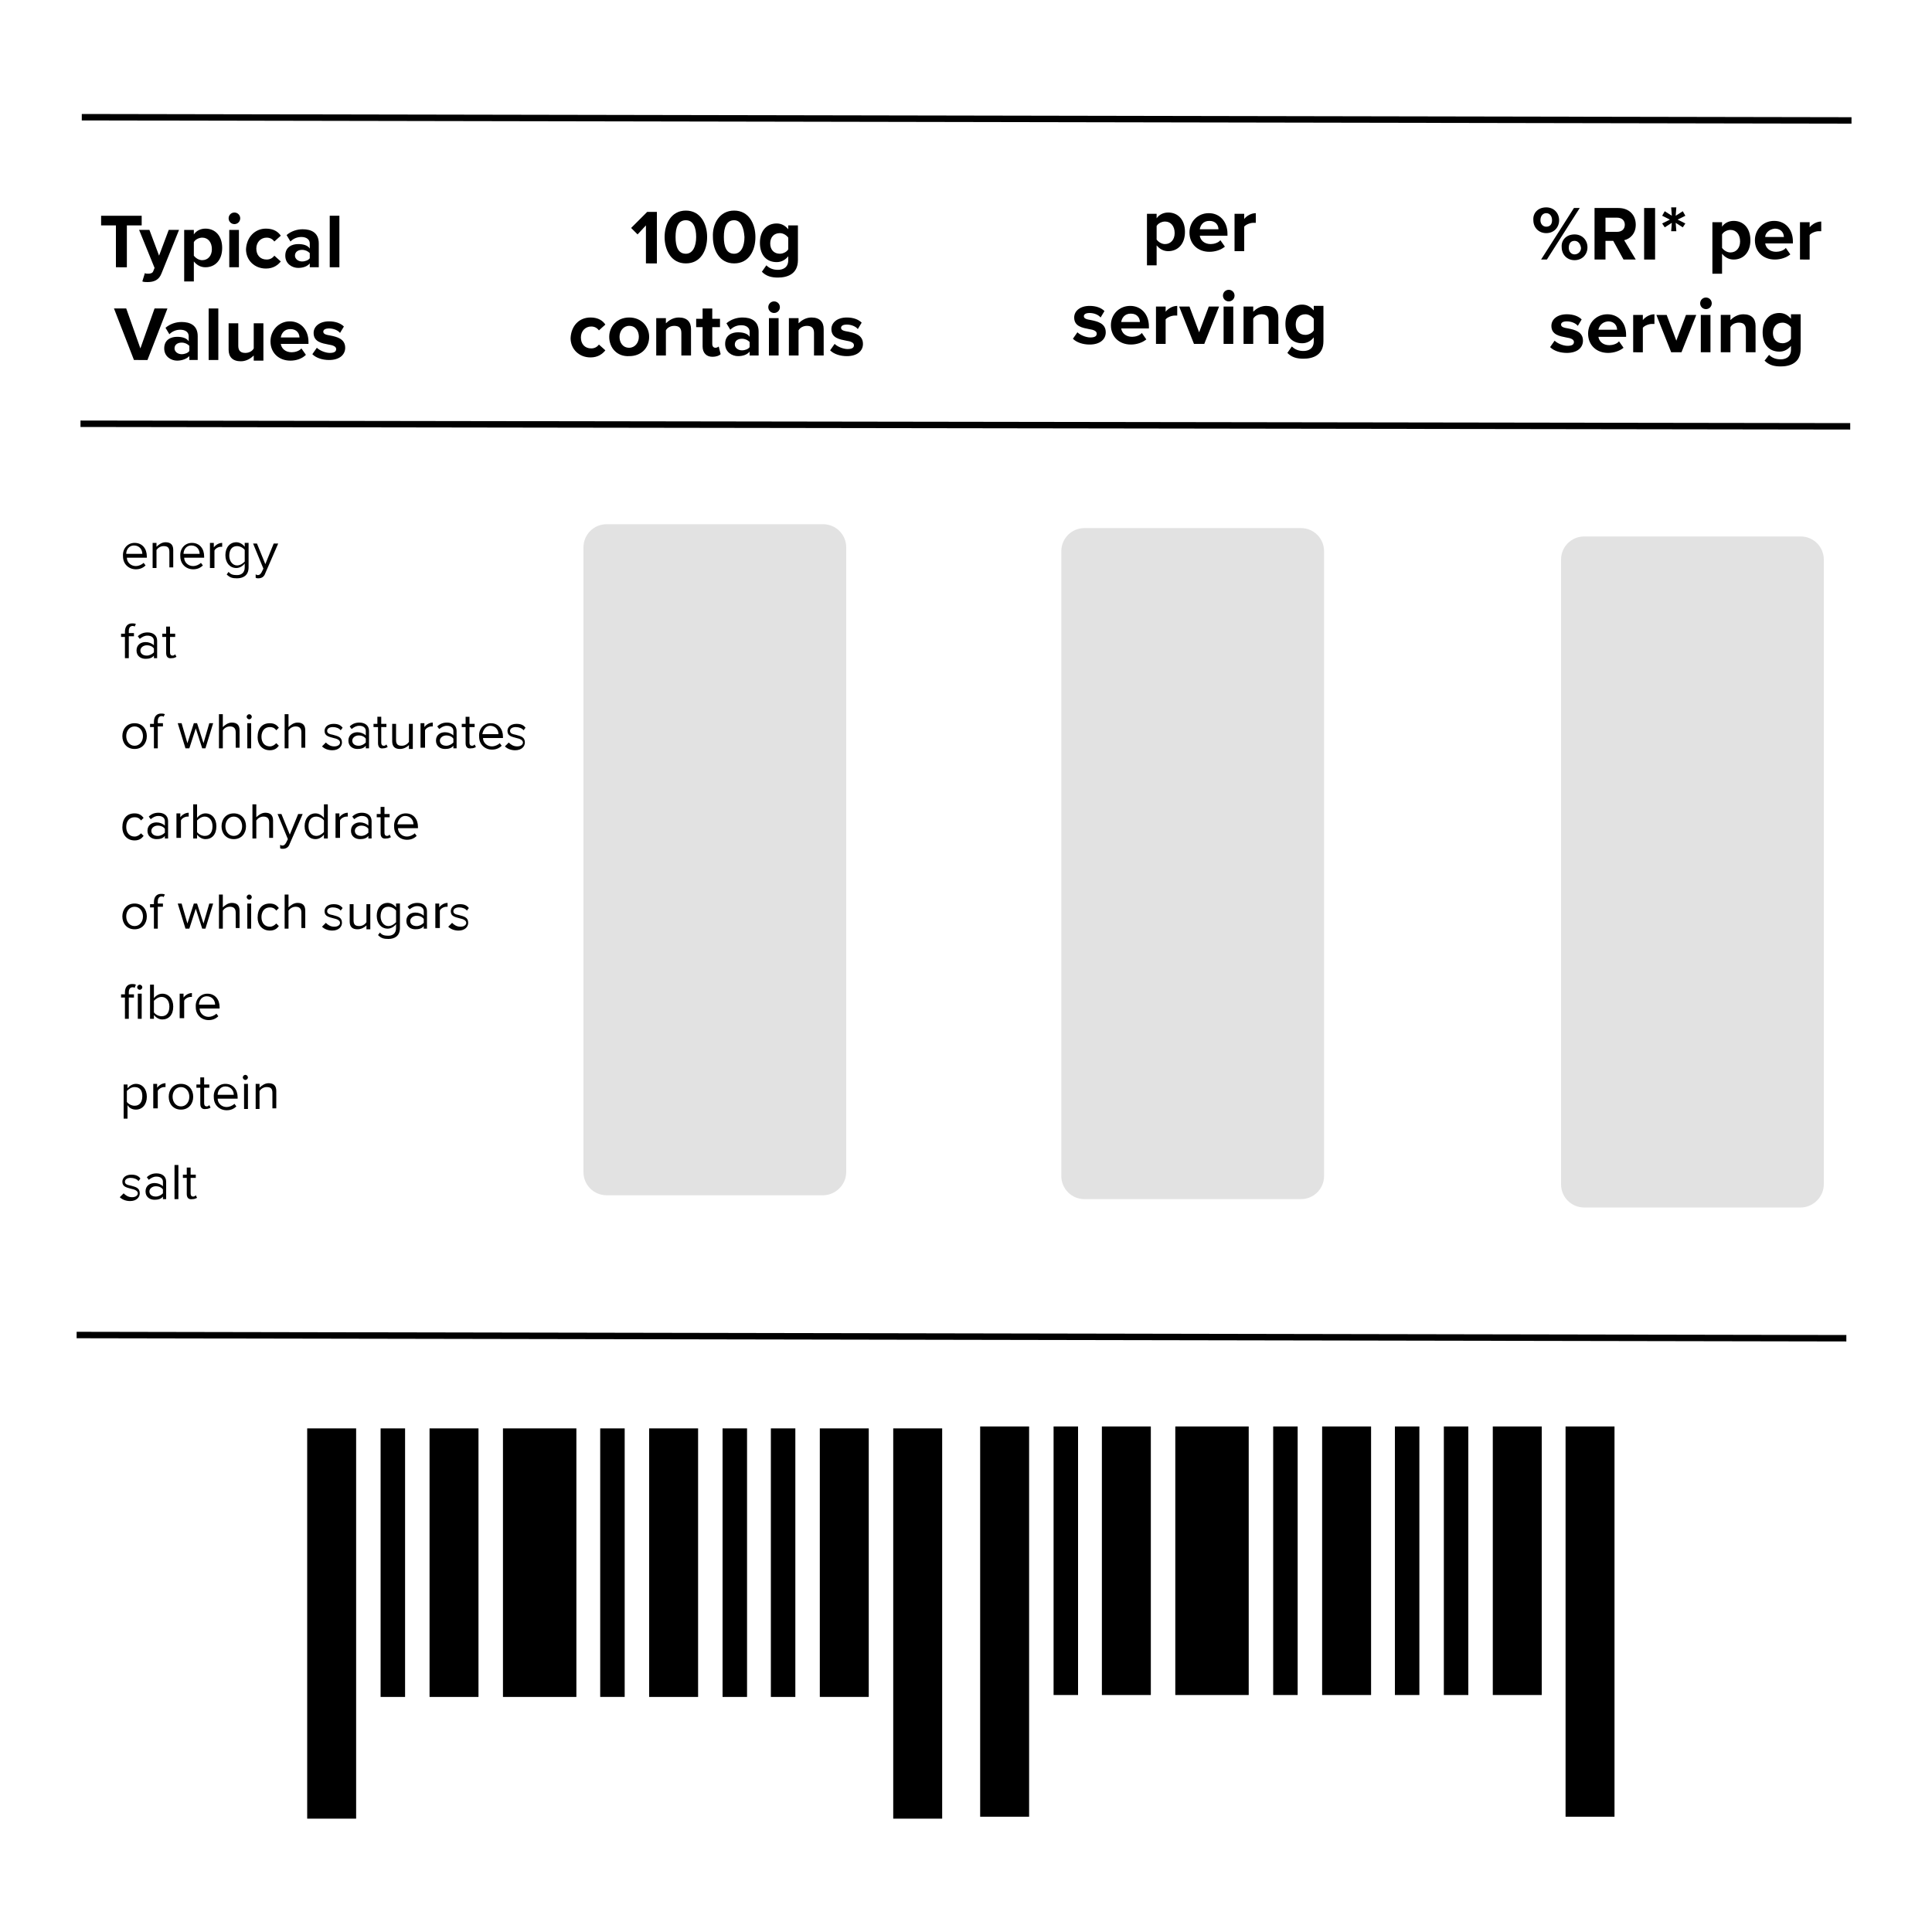 <?xml version="1.0" encoding="utf-8"?>
<!-- Generator: Adobe Illustrator 27.8.1, SVG Export Plug-In . SVG Version: 6.00 Build 0)  -->
<svg version="1.1" id="Layer_1" xmlns="http://www.w3.org/2000/svg" xmlns:xlink="http://www.w3.org/1999/xlink" x="0px" y="0px"
	 viewBox="0 0 300 300" style="enable-background:new 0 0 300 300;" xml:space="preserve">
<style type="text/css">
	.st0{enable-background:new    ;}
	.st1{fill:none;stroke:#000000;stroke-miterlimit:10;}
	.st2{fill:#E2E2E2;}
</style>
<g id="Layer_2_00000097475007399285787980000012284983198466904505_">
</g>
<g id="Layer_1_00000055665518155148422460000007930985269329485735_">
	<g class="st0">
		<path d="M18,41.5V35h-2.3v-1.5H22V35h-2.3v6.5H18z"/>
		<path d="M22.5,42.4c0.1,0.1,0.3,0.1,0.5,0.1c0.4,0,0.7-0.1,0.8-0.4l0.2-0.5l-2.4-5.9h1.6l1.5,4l1.5-4h1.6l-2.7,6.7
			c-0.4,1.1-1.2,1.4-2.2,1.4c-0.2,0-0.6,0-0.8-0.1L22.5,42.4z"/>
		<path d="M30.1,43.7h-1.5v-8h1.5v0.7c0.4-0.6,1.1-0.9,1.8-0.9c1.5,0,2.6,1.1,2.6,3s-1.1,3-2.6,3c-0.7,0-1.3-0.3-1.8-0.9V43.7z
			 M31.4,36.9c-0.5,0-1.1,0.3-1.3,0.7v2.1c0.3,0.4,0.8,0.7,1.3,0.7c0.9,0,1.5-0.7,1.5-1.7C32.9,37.6,32.3,36.9,31.4,36.9z"/>
		<path d="M35.5,33.9c0-0.5,0.4-0.9,0.9-0.9c0.5,0,0.9,0.4,0.9,0.9s-0.4,0.9-0.9,0.9C35.9,34.8,35.5,34.4,35.5,33.9z M35.6,41.5
			v-5.8h1.5v5.8H35.6z"/>
		<path d="M41.3,35.5c1.2,0,1.9,0.5,2.3,1.1l-1,0.9c-0.3-0.4-0.7-0.6-1.2-0.6c-0.9,0-1.6,0.7-1.6,1.7s0.6,1.7,1.6,1.7
			c0.5,0,0.9-0.2,1.2-0.6l1,0.9c-0.4,0.5-1.1,1.1-2.3,1.1c-1.8,0-3.1-1.3-3.1-3C38.3,36.8,39.6,35.5,41.3,35.5z"/>
		<path d="M48.1,41.5v-0.6c-0.4,0.5-1.1,0.7-1.8,0.7c-0.9,0-2-0.6-2-1.9c0-1.4,1.1-1.8,2-1.8c0.8,0,1.5,0.2,1.8,0.7v-0.8
			c0-0.6-0.5-1-1.3-1c-0.6,0-1.2,0.2-1.7,0.7l-0.6-1c0.7-0.6,1.6-0.9,2.5-0.9c1.3,0,2.5,0.5,2.5,2.2v3.7H48.1z M48.1,39.3
			c-0.3-0.3-0.7-0.5-1.2-0.5c-0.6,0-1.1,0.3-1.1,0.9c0,0.5,0.5,0.9,1.1,0.9c0.5,0,1-0.2,1.2-0.5V39.3z"/>
		<path d="M51.2,41.5v-8h1.5v8H51.2z"/>
	</g>
	<g class="st0">
		<path d="M20.8,55.9l-3.1-8h1.9l2.2,6.2l2.2-6.2H26l-3.1,8H20.8z"/>
		<path d="M29.4,55.9v-0.6C29,55.7,28.3,56,27.5,56c-0.9,0-2-0.6-2-1.9c0-1.4,1.1-1.8,2-1.8c0.8,0,1.5,0.2,1.8,0.7v-0.8
			c0-0.6-0.5-1-1.3-1c-0.6,0-1.2,0.2-1.7,0.7l-0.6-1c0.7-0.6,1.6-0.9,2.5-0.9c1.3,0,2.5,0.5,2.5,2.2v3.7H29.4z M29.4,53.7
			c-0.3-0.3-0.7-0.5-1.2-0.5c-0.6,0-1.1,0.3-1.1,0.9c0,0.5,0.5,0.9,1.1,0.9c0.5,0,1-0.2,1.2-0.5V53.7z"/>
		<path d="M32.4,55.9v-8h1.5v8H32.4z"/>
		<path d="M39.4,55.9v-0.7c-0.4,0.4-1.1,0.9-2,0.9c-1.3,0-1.9-0.7-1.9-1.8v-4.1H37v3.5c0,0.8,0.4,1.1,1.1,1.1c0.6,0,1.1-0.3,1.3-0.7
			v-3.9h1.5v5.8H39.4z"/>
		<path d="M45,49.9c1.7,0,2.9,1.3,2.9,3.2v0.3h-4.3c0.1,0.7,0.7,1.3,1.7,1.3c0.5,0,1.2-0.2,1.5-0.6l0.7,1C46.9,55.7,46,56,45.1,56
			c-1.8,0-3.1-1.2-3.1-3C42,51.3,43.3,49.9,45,49.9z M43.6,52.4h2.9c0-0.6-0.4-1.3-1.4-1.3C44.1,51.1,43.7,51.8,43.6,52.4z"/>
		<path d="M49.2,54c0.4,0.4,1.3,0.8,2,0.8c0.7,0,1-0.2,1-0.6c0-0.4-0.5-0.6-1.2-0.7c-1-0.2-2.3-0.4-2.3-1.8c0-1,0.9-1.8,2.4-1.8
			c1,0,1.8,0.3,2.3,0.8l-0.6,1c-0.3-0.4-1-0.7-1.7-0.7c-0.6,0-0.9,0.2-0.9,0.5c0,0.4,0.5,0.5,1.1,0.6c1,0.2,2.3,0.5,2.3,1.9
			c0,1.1-0.9,1.9-2.5,1.9c-1,0-2-0.3-2.6-0.9L49.2,54z"/>
	</g>
	<path d="M47.7,221.8h7.6v60.6h-7.6V221.8z"/>
	<path d="M59.1,221.8h3.8v41.7h-3.8V221.8z"/>
	<path d="M66.7,221.8h7.6v41.7h-7.6V221.8z"/>
	<path d="M127.3,221.8h7.6v41.7h-7.6C127.3,263.5,127.3,221.8,127.3,221.8z"/>
	<path d="M78.1,221.8h11.4v41.7H78.1V221.8z"/>
	<path d="M138.7,221.8h7.6v60.6h-7.6V221.8z"/>
	<path d="M93.2,221.8H97v41.7h-3.8V221.8z"/>
	<path d="M100.8,221.8h7.6v41.7h-7.6V221.8z"/>
	<path d="M112.2,221.8h3.8v41.7h-3.8V221.8z"/>
	<path d="M119.7,221.8h3.8v41.7h-3.8V221.8z"/>
	<g class="st0">
		<path d="M100.3,40.8V35L99,36.4l-1-1l2.5-2.5h1.5v8H100.3z"/>
		<path d="M106.5,32.7c2.3,0,3.3,2.1,3.3,4.1c0,2.1-1,4.1-3.3,4.1c-2.3,0-3.3-2.1-3.3-4.1C103.2,34.8,104.2,32.7,106.5,32.7z
			 M106.5,34.2c-1.2,0-1.6,1.1-1.6,2.6c0,1.5,0.4,2.6,1.6,2.6c1.1,0,1.6-1.2,1.6-2.6C108.1,35.4,107.7,34.2,106.5,34.2z"/>
		<path d="M114,32.7c2.3,0,3.3,2.1,3.3,4.1c0,2.1-1,4.1-3.3,4.1c-2.3,0-3.3-2.1-3.3-4.1C110.6,34.8,111.7,32.7,114,32.7z M114,34.2
			c-1.2,0-1.6,1.1-1.6,2.6c0,1.5,0.4,2.6,1.6,2.6c1.1,0,1.6-1.2,1.6-2.6C115.5,35.4,115.1,34.2,114,34.2z"/>
		<path d="M119,41.2c0.5,0.5,1.1,0.7,1.8,0.7s1.6-0.3,1.6-1.5v-0.6c-0.5,0.6-1.1,0.9-1.8,0.9c-1.5,0-2.6-1-2.6-3c0-1.9,1.1-3,2.6-3
			c0.7,0,1.3,0.3,1.8,0.9V35h1.5v5.4c0,2.2-1.7,2.7-3.1,2.7c-1,0-1.8-0.2-2.5-0.9L119,41.2z M122.4,36.9c-0.3-0.4-0.8-0.7-1.3-0.7
			c-0.9,0-1.5,0.6-1.5,1.6s0.6,1.6,1.5,1.6c0.5,0,1.1-0.3,1.3-0.7V36.9z"/>
	</g>
	<g class="st0">
		<path d="M91.7,49.3c1.2,0,1.9,0.5,2.3,1.1l-1,0.9c-0.3-0.4-0.7-0.6-1.2-0.6c-0.9,0-1.6,0.7-1.6,1.7s0.6,1.7,1.6,1.7
			c0.5,0,0.9-0.2,1.2-0.6l1,0.9c-0.4,0.5-1.1,1.1-2.3,1.1c-1.8,0-3.1-1.3-3.1-3C88.7,50.6,89.9,49.3,91.7,49.3z"/>
		<path d="M94.6,52.3c0-1.6,1.2-3,3.1-3c1.9,0,3.1,1.4,3.1,3c0,1.7-1.2,3-3.1,3C95.8,55.4,94.6,54,94.6,52.3z M99.2,52.3
			c0-0.9-0.5-1.7-1.5-1.7c-0.9,0-1.5,0.8-1.5,1.7c0,0.9,0.5,1.7,1.5,1.7C98.6,54,99.2,53.2,99.2,52.3z"/>
		<path d="M105.8,55.2v-3.5c0-0.8-0.4-1.1-1.1-1.1c-0.6,0-1.1,0.3-1.3,0.7v3.9h-1.5v-5.8h1.5v0.8c0.4-0.4,1.1-0.9,2-0.9
			c1.3,0,1.9,0.7,1.9,1.8v4.1H105.8z"/>
		<path d="M109.1,53.8v-3h-1v-1.3h1v-1.6h1.5v1.6h1.2v1.3h-1.2v2.6c0,0.4,0.2,0.6,0.5,0.6c0.2,0,0.4-0.1,0.5-0.2l0.3,1.2
			c-0.2,0.2-0.6,0.4-1.3,0.4C109.7,55.4,109.1,54.8,109.1,53.8z"/>
		<path d="M116.4,55.2v-0.6c-0.4,0.5-1.1,0.7-1.8,0.7c-0.9,0-2-0.6-2-1.9c0-1.4,1.1-1.8,2-1.8c0.8,0,1.5,0.2,1.8,0.7v-0.8
			c0-0.6-0.5-1-1.3-1c-0.6,0-1.2,0.2-1.7,0.7l-0.6-1c0.7-0.6,1.6-0.9,2.5-0.9c1.3,0,2.5,0.5,2.5,2.2v3.7H116.4z M116.4,53.1
			c-0.3-0.3-0.7-0.5-1.2-0.5c-0.6,0-1.1,0.3-1.1,0.9c0,0.5,0.5,0.9,1.1,0.9c0.5,0,1-0.2,1.2-0.5V53.1z"/>
		<path d="M119.3,47.7c0-0.5,0.4-0.9,0.9-0.9c0.5,0,0.9,0.4,0.9,0.9s-0.4,0.9-0.9,0.9C119.7,48.6,119.3,48.2,119.3,47.7z
			 M119.4,55.2v-5.8h1.5v5.8H119.4z"/>
		<path d="M126.4,55.2v-3.5c0-0.8-0.4-1.1-1.1-1.1c-0.6,0-1.1,0.3-1.3,0.7v3.9h-1.5v-5.8h1.5v0.8c0.4-0.4,1.1-0.9,2-0.9
			c1.3,0,1.9,0.7,1.9,1.8v4.1H126.4z"/>
		<path d="M129.6,53.4c0.4,0.4,1.3,0.8,2,0.8c0.7,0,1-0.2,1-0.6c0-0.4-0.5-0.6-1.2-0.7c-1-0.2-2.3-0.4-2.3-1.8c0-1,0.9-1.8,2.4-1.8
			c1,0,1.8,0.3,2.3,0.8l-0.6,1c-0.3-0.4-1-0.7-1.7-0.7c-0.6,0-0.9,0.2-0.9,0.5c0,0.4,0.5,0.5,1.1,0.6c1,0.2,2.3,0.5,2.3,1.9
			c0,1.1-0.9,1.9-2.5,1.9c-1,0-2-0.3-2.6-0.9L129.6,53.4z"/>
	</g>
	<g class="st0">
		<path d="M179.6,41.2h-1.5v-8h1.5v0.7c0.4-0.6,1.1-0.9,1.8-0.9c1.5,0,2.6,1.1,2.6,3s-1.1,3-2.6,3c-0.7,0-1.3-0.3-1.8-0.9V41.2z
			 M180.9,34.4c-0.5,0-1.1,0.3-1.3,0.7v2.1c0.3,0.4,0.8,0.7,1.3,0.7c0.9,0,1.5-0.7,1.5-1.7C182.4,35.1,181.8,34.4,180.9,34.4z"/>
		<path d="M187.7,33.1c1.7,0,2.9,1.3,2.9,3.2v0.3h-4.3c0.1,0.7,0.7,1.3,1.7,1.3c0.5,0,1.2-0.2,1.5-0.6l0.7,1
			c-0.6,0.5-1.5,0.8-2.4,0.8c-1.8,0-3.1-1.2-3.1-3C184.7,34.4,186,33.1,187.7,33.1z M186.3,35.6h2.9c0-0.6-0.4-1.3-1.4-1.3
			C186.8,34.3,186.4,35,186.3,35.6z"/>
		<path d="M191.7,39v-5.8h1.5V34c0.4-0.5,1.1-0.9,1.8-0.9v1.5c-0.1,0-0.3,0-0.4,0c-0.5,0-1.2,0.3-1.4,0.6V39H191.7z"/>
	</g>
	<g class="st0">
		<path d="M167.3,51.6c0.4,0.4,1.3,0.8,2,0.8c0.7,0,1-0.2,1-0.6c0-0.4-0.5-0.6-1.2-0.7c-1-0.2-2.3-0.4-2.3-1.8c0-1,0.9-1.8,2.4-1.8
			c1,0,1.8,0.3,2.3,0.8l-0.6,1c-0.3-0.4-1-0.7-1.7-0.7c-0.6,0-0.9,0.2-0.9,0.5c0,0.4,0.5,0.5,1.1,0.6c1,0.2,2.3,0.5,2.3,1.9
			c0,1.1-0.9,1.9-2.5,1.9c-1,0-2-0.3-2.6-0.9L167.3,51.6z"/>
		<path d="M175.5,47.5c1.7,0,2.9,1.3,2.9,3.2V51h-4.3c0.1,0.7,0.7,1.3,1.7,1.3c0.5,0,1.2-0.2,1.5-0.6l0.7,1
			c-0.6,0.5-1.5,0.8-2.4,0.8c-1.8,0-3.1-1.2-3.1-3C172.5,48.8,173.8,47.5,175.5,47.5z M174.1,50h2.9c0-0.6-0.4-1.3-1.4-1.3
			C174.6,48.7,174.2,49.4,174.1,50z"/>
		<path d="M179.5,53.4v-5.8h1.5v0.8c0.4-0.5,1.1-0.9,1.8-0.9V49c-0.1,0-0.3,0-0.4,0c-0.5,0-1.2,0.3-1.4,0.6v3.8H179.5z"/>
		<path d="M185.4,53.4l-2.3-5.8h1.6l1.5,4l1.5-4h1.6l-2.3,5.8H185.4z"/>
		<path d="M189.9,45.9c0-0.5,0.4-0.9,0.9-0.9c0.5,0,0.9,0.4,0.9,0.9s-0.4,0.9-0.9,0.9C190.3,46.8,189.9,46.4,189.9,45.9z M190,53.4
			v-5.8h1.5v5.8H190z"/>
		<path d="M197,53.4v-3.5c0-0.8-0.4-1.1-1.1-1.1c-0.6,0-1.1,0.3-1.3,0.7v3.9h-1.5v-5.8h1.5v0.8c0.4-0.4,1.1-0.9,2-0.9
			c1.3,0,1.9,0.7,1.9,1.8v4.1H197z"/>
		<path d="M200.6,53.8c0.5,0.5,1.1,0.7,1.8,0.7s1.6-0.3,1.6-1.5v-0.6c-0.5,0.6-1.1,0.9-1.8,0.9c-1.5,0-2.6-1-2.6-3
			c0-1.9,1.1-3,2.6-3c0.7,0,1.3,0.3,1.8,0.9v-0.7h1.5V53c0,2.2-1.7,2.7-3.1,2.7c-1,0-1.8-0.2-2.5-0.9L200.6,53.8z M204,49.5
			c-0.3-0.4-0.8-0.7-1.3-0.7c-0.9,0-1.5,0.6-1.5,1.6s0.6,1.6,1.5,1.6c0.5,0,1.1-0.3,1.3-0.7V49.5z"/>
	</g>
	<g class="st0">
		<path d="M240.1,32.2c1.2,0,2,0.9,2,2c0,1.1-0.8,2-2,2c-1.2,0-2-0.9-2-2C238,33.1,238.8,32.2,240.1,32.2z M240.1,33.1
			c-0.5,0-0.9,0.4-0.9,1.1c0,0.6,0.4,1,0.9,1c0.6,0,0.9-0.4,0.9-1C241,33.5,240.6,33.1,240.1,33.1z M239.3,40.3l5.1-8h0.9l-5.1,8
			H239.3z M244.5,36.4c1.2,0,2,0.9,2,2c0,1.1-0.8,2-2,2s-2-0.9-2-2C242.4,37.3,243.2,36.4,244.5,36.4z M244.5,37.4
			c-0.6,0-0.9,0.4-0.9,1.1c0,0.6,0.4,1,0.9,1s1-0.4,1-1C245.4,37.8,245,37.4,244.5,37.4z"/>
		<path d="M252.1,40.3l-1.6-2.9h-1.2v2.9h-1.7v-8h3.7c1.7,0,2.7,1.1,2.7,2.6c0,1.4-0.9,2.2-1.8,2.4l1.8,3H252.1z M251.1,33.8h-1.8
			V36h1.8c0.7,0,1.2-0.4,1.2-1.1C252.3,34.2,251.8,33.8,251.1,33.8z"/>
		<path d="M255.3,40.3v-8h1.7v8H255.3z"/>
		<path d="M259.5,35.9l0.1-1.3l-1.1,0.7l-0.4-0.6l1.2-0.6l-1.2-0.6l0.4-0.7l1.1,0.7l-0.1-1.3h0.8l-0.1,1.3l1.1-0.7l0.4,0.7l-1.2,0.6
			l1.2,0.6l-0.4,0.6l-1.1-0.7l0.1,1.3H259.5z"/>
		<path d="M267.4,42.5h-1.5v-8h1.5v0.7c0.4-0.6,1.1-0.9,1.8-0.9c1.5,0,2.6,1.1,2.6,3s-1.1,3-2.6,3c-0.7,0-1.3-0.3-1.8-0.9V42.5z
			 M268.7,35.7c-0.5,0-1.1,0.3-1.3,0.7v2.1c0.3,0.4,0.8,0.7,1.3,0.7c0.9,0,1.5-0.7,1.5-1.7C270.2,36.4,269.6,35.7,268.7,35.7z"/>
		<path d="M275.5,34.3c1.7,0,2.9,1.3,2.9,3.2v0.3h-4.3c0.1,0.7,0.7,1.3,1.7,1.3c0.5,0,1.2-0.2,1.5-0.6l0.7,1
			c-0.6,0.5-1.5,0.8-2.4,0.8c-1.8,0-3.1-1.2-3.1-3C272.5,35.7,273.7,34.3,275.5,34.3z M274.1,36.8h2.9c0-0.6-0.4-1.3-1.4-1.3
			C274.6,35.6,274.1,36.3,274.1,36.8z"/>
		<path d="M279.5,40.3v-5.8h1.5v0.8c0.4-0.5,1.1-0.9,1.8-0.9v1.5c-0.1,0-0.3,0-0.4,0c-0.5,0-1.2,0.3-1.4,0.6v3.8H279.5z"/>
	</g>
	<g class="st0">
		<path d="M241.4,52.9c0.4,0.4,1.3,0.8,2,0.8c0.7,0,1-0.2,1-0.6c0-0.4-0.5-0.6-1.2-0.7c-1-0.2-2.3-0.4-2.3-1.8c0-1,0.9-1.8,2.4-1.8
			c1,0,1.8,0.3,2.3,0.8l-0.6,1c-0.3-0.4-1-0.7-1.7-0.7c-0.6,0-0.9,0.2-0.9,0.5c0,0.4,0.5,0.5,1.1,0.6c1,0.2,2.3,0.5,2.3,1.9
			c0,1.1-0.9,1.9-2.5,1.9c-1,0-2-0.3-2.6-0.9L241.4,52.9z"/>
		<path d="M249.6,48.8c1.7,0,2.9,1.3,2.9,3.2v0.3h-4.3c0.1,0.7,0.7,1.3,1.7,1.3c0.5,0,1.2-0.2,1.5-0.6l0.7,1
			c-0.6,0.5-1.5,0.8-2.4,0.8c-1.8,0-3.1-1.2-3.1-3C246.6,50.1,247.9,48.8,249.6,48.8z M248.2,51.2h2.9c0-0.6-0.4-1.3-1.4-1.3
			C248.7,50,248.3,50.7,248.2,51.2z"/>
		<path d="M253.6,54.7v-5.8h1.5v0.8c0.4-0.5,1.1-0.9,1.8-0.9v1.5c-0.1,0-0.3,0-0.4,0c-0.5,0-1.2,0.3-1.4,0.6v3.8H253.6z"/>
		<path d="M259.5,54.7l-2.3-5.8h1.6l1.5,4l1.5-4h1.6l-2.3,5.8H259.5z"/>
		<path d="M264,47.1c0-0.5,0.4-0.9,0.9-0.9c0.5,0,0.9,0.4,0.9,0.9s-0.4,0.9-0.9,0.9C264.4,48,264,47.6,264,47.1z M264.1,54.7v-5.8
			h1.5v5.8H264.1z"/>
		<path d="M271.1,54.7v-3.5c0-0.8-0.4-1.1-1.1-1.1c-0.6,0-1.1,0.3-1.3,0.7v3.9h-1.5v-5.8h1.5v0.8c0.4-0.4,1.1-0.9,2-0.9
			c1.3,0,1.9,0.7,1.9,1.8v4.1H271.1z"/>
		<path d="M274.7,55.1c0.5,0.5,1.1,0.7,1.8,0.7c0.7,0,1.6-0.3,1.6-1.5v-0.6c-0.5,0.6-1.1,0.9-1.8,0.9c-1.5,0-2.6-1-2.6-3
			c0-1.9,1.1-3,2.6-3c0.7,0,1.3,0.3,1.8,0.9v-0.7h1.5v5.4c0,2.2-1.7,2.7-3.1,2.7c-1,0-1.8-0.2-2.5-0.9L274.7,55.1z M278.1,50.8
			c-0.3-0.4-0.8-0.7-1.3-0.7c-0.9,0-1.5,0.6-1.5,1.6s0.6,1.6,1.5,1.6c0.5,0,1.1-0.3,1.3-0.7V50.8z"/>
	</g>
	<line class="st1" x1="12.7" y1="18.2" x2="287.5" y2="18.7"/>
	<line class="st1" x1="12.5" y1="65.8" x2="287.3" y2="66.2"/>
	<g class="st0">
		<path d="M20.9,84.3c1.2,0,1.9,0.9,1.9,2.1v0.2h-3.1c0,0.7,0.6,1.3,1.4,1.3c0.4,0,0.9-0.2,1.2-0.5l0.3,0.4
			c-0.4,0.4-0.9,0.6-1.5,0.6c-1.1,0-2-0.8-2-2C19,85.2,19.8,84.3,20.9,84.3z M19.6,86h2.5c0-0.6-0.4-1.3-1.3-1.3
			C20,84.7,19.6,85.4,19.6,86z"/>
		<path d="M26.3,88.2v-2.5c0-0.7-0.3-0.9-0.9-0.9c-0.5,0-0.9,0.3-1.1,0.6v2.8h-0.6v-3.9h0.6v0.6c0.3-0.3,0.8-0.7,1.4-0.7
			c0.8,0,1.2,0.4,1.2,1.2v2.7H26.3z"/>
		<path d="M29.8,84.3c1.2,0,1.9,0.9,1.9,2.1v0.2h-3.1c0,0.7,0.6,1.3,1.4,1.3c0.4,0,0.9-0.2,1.2-0.5l0.3,0.4
			c-0.4,0.4-0.9,0.6-1.5,0.6c-1.1,0-2-0.8-2-2C27.9,85.2,28.7,84.3,29.8,84.3z M28.5,86H31c0-0.6-0.4-1.3-1.3-1.3
			C28.9,84.7,28.5,85.4,28.5,86z"/>
		<path d="M32.6,88.2v-3.9h0.6V85c0.3-0.4,0.8-0.7,1.3-0.7v0.6c-0.1,0-0.1,0-0.2,0c-0.4,0-0.9,0.3-1,0.6v2.7H32.6z"/>
		<path d="M35.5,88.8c0.3,0.4,0.7,0.5,1.3,0.5c0.6,0,1.2-0.3,1.2-1.2v-0.6c-0.3,0.4-0.8,0.7-1.3,0.7c-1,0-1.7-0.8-1.7-2
			c0-1.2,0.7-2,1.7-2c0.5,0,1,0.3,1.3,0.7v-0.6h0.6v3.8c0,1.3-0.9,1.7-1.8,1.7c-0.7,0-1.1-0.1-1.6-0.6L35.5,88.8z M38,85.4
			c-0.2-0.3-0.7-0.6-1.2-0.6c-0.8,0-1.2,0.6-1.2,1.5c0,0.8,0.5,1.5,1.2,1.5c0.5,0,0.9-0.3,1.2-0.6V85.4z"/>
		<path d="M39.7,89.2c0.1,0,0.2,0.1,0.3,0.1c0.3,0,0.4-0.1,0.6-0.4l0.3-0.6l-1.6-3.9h0.6l1.3,3.2l1.3-3.2h0.7L41.2,89
			c-0.2,0.6-0.6,0.8-1.1,0.8c-0.1,0-0.3,0-0.4-0.1L39.7,89.2z"/>
	</g>
	<g class="st0">
		<path d="M20,98.9v3.3h-0.6v-3.3h-0.6v-0.5h0.6v-0.3c0-0.8,0.4-1.3,1.1-1.3c0.2,0,0.4,0,0.6,0.1l-0.2,0.4c-0.1-0.1-0.2-0.1-0.3-0.1
			c-0.4,0-0.6,0.3-0.6,0.8v0.3h0.8v0.5H20z"/>
		<path d="M23.9,102.2v-0.4c-0.3,0.4-0.8,0.5-1.3,0.5c-0.7,0-1.4-0.4-1.4-1.3c0-0.9,0.7-1.3,1.4-1.3c0.5,0,1,0.2,1.3,0.5v-0.7
			c0-0.5-0.4-0.8-1-0.8c-0.5,0-0.8,0.2-1.2,0.5l-0.3-0.4c0.4-0.4,0.9-0.6,1.5-0.6c0.8,0,1.5,0.4,1.5,1.3v2.7H23.9z M23.9,100.7
			c-0.2-0.3-0.6-0.5-1.1-0.5c-0.6,0-1,0.4-1,0.8c0,0.5,0.4,0.8,1,0.8c0.4,0,0.8-0.2,1.1-0.5V100.7z"/>
		<path d="M25.8,101.4v-2.5h-0.6v-0.5h0.6v-1.1h0.6v1.1h0.8v0.5h-0.8v2.4c0,0.3,0.1,0.5,0.4,0.5c0.2,0,0.3-0.1,0.4-0.2l0.2,0.4
			c-0.2,0.1-0.4,0.2-0.7,0.2C26.1,102.3,25.8,102,25.8,101.4z"/>
	</g>
	<g class="st0">
		<path d="M19,114.3c0-1.1,0.7-2,1.9-2s1.9,0.9,1.9,2c0,1.1-0.7,2-1.9,2S19,115.4,19,114.3z M22.2,114.3c0-0.8-0.5-1.5-1.3-1.5
			c-0.8,0-1.3,0.7-1.3,1.5c0,0.8,0.5,1.5,1.3,1.5C21.7,115.8,22.2,115.1,22.2,114.3z"/>
		<path d="M24.5,112.9v3.3h-0.6v-3.3h-0.6v-0.5h0.6v-0.3c0-0.8,0.4-1.3,1.1-1.3c0.2,0,0.4,0,0.6,0.1l-0.2,0.4
			c-0.1-0.1-0.2-0.1-0.3-0.1c-0.4,0-0.6,0.3-0.6,0.8v0.3h0.8v0.5H24.5z"/>
		<path d="M31.4,116.2l-1-3.1l-1,3.1h-0.6l-1.2-3.9h0.6l0.9,3.1l1-3.1h0.5l1,3.1l0.9-3.1h0.6l-1.2,3.9H31.4z"/>
		<path d="M36.6,116.2v-2.5c0-0.7-0.4-0.9-0.9-0.9c-0.5,0-0.9,0.3-1.1,0.6v2.8H34v-5.3h0.6v2c0.3-0.3,0.8-0.7,1.4-0.7
			c0.8,0,1.2,0.4,1.2,1.2v2.7H36.6z"/>
		<path d="M38.3,111.3c0-0.2,0.2-0.4,0.4-0.4c0.2,0,0.4,0.2,0.4,0.4c0,0.2-0.2,0.4-0.4,0.4C38.5,111.7,38.3,111.5,38.3,111.3z
			 M38.4,116.2v-3.9H39v3.9H38.4z"/>
		<path d="M41.9,112.3c0.7,0,1.1,0.3,1.4,0.7l-0.4,0.4c-0.3-0.4-0.6-0.5-1-0.5c-0.8,0-1.3,0.6-1.3,1.5s0.5,1.5,1.3,1.5
			c0.4,0,0.7-0.2,1-0.5l0.4,0.4c-0.3,0.4-0.7,0.7-1.4,0.7c-1.2,0-1.9-0.9-1.9-2C40,113.1,40.7,112.3,41.9,112.3z"/>
		<path d="M46.8,116.2v-2.5c0-0.7-0.4-0.9-0.9-0.9c-0.5,0-0.9,0.3-1.1,0.6v2.8h-0.6v-5.3h0.6v2c0.3-0.3,0.8-0.7,1.4-0.7
			c0.8,0,1.2,0.4,1.2,1.2v2.7H46.8z"/>
		<path d="M50.6,115.3c0.3,0.3,0.7,0.6,1.3,0.6c0.6,0,0.9-0.3,0.9-0.6c0-0.4-0.5-0.6-1-0.7c-0.7-0.2-1.4-0.3-1.4-1.1
			c0-0.6,0.5-1.1,1.4-1.1c0.7,0,1.1,0.2,1.4,0.6l-0.3,0.4c-0.2-0.3-0.7-0.5-1.2-0.5c-0.5,0-0.9,0.2-0.9,0.6c0,0.4,0.4,0.5,0.9,0.6
			c0.7,0.2,1.4,0.3,1.4,1.2c0,0.6-0.5,1.2-1.5,1.2c-0.6,0-1.2-0.2-1.6-0.6L50.6,115.3z"/>
		<path d="M56.8,116.2v-0.4c-0.3,0.4-0.8,0.5-1.3,0.5c-0.7,0-1.4-0.4-1.4-1.3c0-0.9,0.7-1.3,1.4-1.3c0.5,0,1,0.2,1.3,0.5v-0.7
			c0-0.5-0.4-0.8-1-0.8c-0.5,0-0.8,0.2-1.2,0.5l-0.3-0.4c0.4-0.4,0.9-0.6,1.5-0.6c0.8,0,1.5,0.4,1.5,1.3v2.7H56.8z M56.8,114.7
			c-0.2-0.3-0.6-0.5-1.1-0.5c-0.6,0-1,0.4-1,0.8c0,0.5,0.4,0.8,1,0.8c0.4,0,0.8-0.2,1.1-0.5V114.7z"/>
		<path d="M58.7,115.4v-2.5H58v-0.5h0.6v-1.1h0.6v1.1h0.8v0.5h-0.8v2.4c0,0.3,0.1,0.5,0.4,0.5c0.2,0,0.3-0.1,0.4-0.2l0.2,0.4
			c-0.2,0.1-0.4,0.2-0.7,0.2C59,116.3,58.7,116,58.7,115.4z"/>
		<path d="M63.5,116.2v-0.5c-0.3,0.3-0.8,0.6-1.4,0.6c-0.8,0-1.2-0.4-1.2-1.2v-2.7h0.6v2.5c0,0.7,0.3,0.9,0.9,0.9
			c0.5,0,0.9-0.3,1.1-0.6v-2.8h0.6v3.9H63.5z"/>
		<path d="M65.3,116.2v-3.9h0.6v0.6c0.3-0.4,0.8-0.7,1.3-0.7v0.6c-0.1,0-0.1,0-0.2,0c-0.4,0-0.9,0.3-1,0.6v2.7H65.3z"/>
		<path d="M70.4,116.2v-0.4c-0.3,0.4-0.8,0.5-1.3,0.5c-0.7,0-1.4-0.4-1.4-1.3c0-0.9,0.7-1.3,1.4-1.3c0.5,0,1,0.2,1.3,0.5v-0.7
			c0-0.5-0.4-0.8-1-0.8c-0.5,0-0.8,0.2-1.2,0.5l-0.3-0.4c0.4-0.4,0.9-0.6,1.5-0.6c0.8,0,1.5,0.4,1.5,1.3v2.7H70.4z M70.4,114.7
			c-0.2-0.3-0.6-0.5-1.1-0.5c-0.6,0-1,0.4-1,0.8c0,0.5,0.4,0.8,1,0.8c0.4,0,0.8-0.2,1.1-0.5V114.7z"/>
		<path d="M72.3,115.4v-2.5h-0.6v-0.5h0.6v-1.1h0.6v1.1h0.8v0.5h-0.8v2.4c0,0.3,0.1,0.5,0.4,0.5c0.2,0,0.3-0.1,0.4-0.2l0.2,0.4
			c-0.2,0.1-0.4,0.2-0.7,0.2C72.6,116.3,72.3,116,72.3,115.4z"/>
		<path d="M76.2,112.3c1.2,0,1.9,0.9,1.9,2.1v0.2h-3.1c0,0.7,0.6,1.3,1.4,1.3c0.4,0,0.9-0.2,1.2-0.5l0.3,0.4
			c-0.4,0.4-0.9,0.6-1.5,0.6c-1.1,0-2-0.8-2-2C74.3,113.2,75.1,112.3,76.2,112.3z M74.9,114h2.5c0-0.6-0.4-1.3-1.3-1.3
			C75.4,112.7,75,113.4,74.9,114z"/>
		<path d="M79,115.3c0.3,0.3,0.7,0.6,1.3,0.6c0.6,0,0.9-0.3,0.9-0.6c0-0.4-0.5-0.6-1-0.7c-0.7-0.2-1.4-0.3-1.4-1.1
			c0-0.6,0.5-1.1,1.4-1.1c0.7,0,1.1,0.2,1.4,0.6l-0.3,0.4c-0.2-0.3-0.7-0.5-1.2-0.5c-0.5,0-0.9,0.2-0.9,0.6c0,0.4,0.4,0.5,0.9,0.6
			c0.7,0.2,1.4,0.3,1.4,1.2c0,0.6-0.5,1.2-1.5,1.2c-0.6,0-1.2-0.2-1.6-0.6L79,115.3z"/>
	</g>
	<g class="st0">
		<path d="M20.9,126.3c0.7,0,1.1,0.3,1.4,0.7l-0.4,0.4c-0.3-0.4-0.6-0.5-1-0.5c-0.8,0-1.3,0.6-1.3,1.5s0.5,1.5,1.3,1.5
			c0.4,0,0.7-0.2,1-0.5l0.4,0.4c-0.3,0.4-0.7,0.7-1.4,0.7c-1.2,0-1.9-0.9-1.9-2C19,127.1,19.7,126.3,20.9,126.3z"/>
		<path d="M25.6,130.2v-0.4c-0.3,0.4-0.8,0.5-1.3,0.5c-0.7,0-1.4-0.4-1.4-1.3c0-0.9,0.7-1.3,1.4-1.3c0.5,0,1,0.2,1.3,0.5v-0.7
			c0-0.5-0.4-0.8-1-0.8c-0.5,0-0.8,0.2-1.2,0.5l-0.3-0.4c0.4-0.4,0.9-0.6,1.5-0.6c0.8,0,1.5,0.4,1.5,1.3v2.7H25.6z M25.6,128.7
			c-0.2-0.3-0.6-0.5-1.1-0.5c-0.6,0-1,0.4-1,0.8c0,0.5,0.4,0.8,1,0.8c0.4,0,0.8-0.2,1.1-0.5V128.7z"/>
		<path d="M27.4,130.2v-3.9H28v0.6c0.3-0.4,0.8-0.7,1.3-0.7v0.6c-0.1,0-0.1,0-0.2,0c-0.4,0-0.9,0.3-1,0.6v2.7H27.4z"/>
		<path d="M30,130.2v-5.3h0.6v2.1c0.3-0.4,0.8-0.7,1.3-0.7c1,0,1.7,0.8,1.7,2c0,1.3-0.7,2-1.7,2c-0.5,0-1-0.3-1.3-0.7v0.6H30z
			 M30.6,129.2c0.2,0.3,0.7,0.6,1.2,0.6c0.8,0,1.2-0.6,1.2-1.5s-0.5-1.5-1.2-1.5c-0.5,0-0.9,0.3-1.2,0.6V129.2z"/>
		<path d="M34.4,128.3c0-1.1,0.7-2,1.9-2s1.9,0.9,1.9,2c0,1.1-0.7,2-1.9,2S34.4,129.4,34.4,128.3z M37.6,128.3
			c0-0.8-0.5-1.5-1.3-1.5c-0.8,0-1.3,0.7-1.3,1.5c0,0.8,0.5,1.5,1.3,1.5C37.1,129.8,37.6,129.1,37.6,128.3z"/>
		<path d="M41.8,130.2v-2.5c0-0.7-0.4-0.9-0.9-0.9c-0.5,0-0.9,0.3-1.1,0.6v2.8h-0.6v-5.3h0.6v2c0.3-0.3,0.8-0.7,1.4-0.7
			c0.8,0,1.2,0.4,1.2,1.2v2.7H41.8z"/>
		<path d="M43.5,131.2c0.1,0,0.2,0.1,0.3,0.1c0.3,0,0.4-0.1,0.6-0.4l0.3-0.6l-1.6-3.9h0.6l1.3,3.2l1.3-3.2h0.7L45,131
			c-0.2,0.6-0.6,0.8-1.1,0.8c-0.1,0-0.3,0-0.4-0.1L43.5,131.2z"/>
		<path d="M50.3,130.2v-0.6c-0.3,0.4-0.8,0.7-1.3,0.7c-1,0-1.7-0.8-1.7-2c0-1.2,0.7-2,1.7-2c0.5,0,1,0.3,1.3,0.7v-2.1h0.6v5.3H50.3z
			 M50.3,127.4c-0.2-0.3-0.7-0.6-1.2-0.6c-0.8,0-1.2,0.6-1.2,1.5s0.5,1.5,1.2,1.5c0.5,0,0.9-0.3,1.2-0.6V127.4z"/>
		<path d="M52.1,130.2v-3.9h0.6v0.6c0.3-0.4,0.8-0.7,1.3-0.7v0.6c-0.1,0-0.1,0-0.2,0c-0.4,0-0.9,0.3-1,0.6v2.7H52.1z"/>
		<path d="M57.2,130.2v-0.4c-0.3,0.4-0.8,0.5-1.3,0.5c-0.7,0-1.4-0.4-1.4-1.3c0-0.9,0.7-1.3,1.4-1.3c0.5,0,1,0.2,1.3,0.5v-0.7
			c0-0.5-0.4-0.8-1-0.8c-0.5,0-0.8,0.2-1.2,0.5l-0.3-0.4c0.4-0.4,0.9-0.6,1.5-0.6c0.8,0,1.5,0.4,1.5,1.3v2.7H57.2z M57.2,128.7
			c-0.2-0.3-0.6-0.5-1.1-0.5c-0.6,0-1,0.4-1,0.8c0,0.5,0.4,0.8,1,0.8c0.4,0,0.8-0.2,1.1-0.5V128.7z"/>
		<path d="M59.1,129.4v-2.5h-0.6v-0.5h0.6v-1.1h0.6v1.1h0.8v0.5h-0.8v2.4c0,0.3,0.1,0.5,0.4,0.5c0.2,0,0.3-0.1,0.4-0.2l0.2,0.4
			c-0.2,0.1-0.4,0.2-0.7,0.2C59.4,130.3,59.1,130,59.1,129.4z"/>
		<path d="M63,126.3c1.2,0,1.9,0.9,1.9,2.1v0.2h-3.1c0,0.7,0.6,1.3,1.4,1.3c0.4,0,0.9-0.2,1.2-0.5l0.3,0.4c-0.4,0.4-0.9,0.6-1.5,0.6
			c-1.1,0-2-0.8-2-2C61.1,127.2,61.9,126.3,63,126.3z M61.7,128h2.5c0-0.6-0.4-1.3-1.3-1.3C62.2,126.7,61.8,127.4,61.7,128z"/>
	</g>
	<g class="st0">
		<path d="M19,142.3c0-1.1,0.7-2,1.9-2s1.9,0.9,1.9,2c0,1.1-0.7,2-1.9,2S19,143.4,19,142.3z M22.2,142.3c0-0.8-0.5-1.5-1.3-1.5
			c-0.8,0-1.3,0.7-1.3,1.5c0,0.8,0.5,1.5,1.3,1.5C21.7,143.8,22.2,143.1,22.2,142.3z"/>
		<path d="M24.5,140.9v3.3h-0.6v-3.3h-0.6v-0.5h0.6v-0.3c0-0.8,0.4-1.3,1.1-1.3c0.2,0,0.4,0,0.6,0.1l-0.2,0.4
			c-0.1-0.1-0.2-0.1-0.3-0.1c-0.4,0-0.6,0.3-0.6,0.8v0.3h0.8v0.5H24.5z"/>
		<path d="M31.4,144.2l-1-3.1l-1,3.1h-0.6l-1.2-3.9h0.6l0.9,3.1l1-3.1h0.5l1,3.1l0.9-3.1h0.6l-1.2,3.9H31.4z"/>
		<path d="M36.6,144.2v-2.5c0-0.7-0.4-0.9-0.9-0.9c-0.5,0-0.9,0.3-1.1,0.6v2.8H34v-5.3h0.6v2c0.3-0.3,0.8-0.7,1.4-0.7
			c0.8,0,1.2,0.4,1.2,1.2v2.7H36.6z"/>
		<path d="M38.3,139.3c0-0.2,0.2-0.4,0.4-0.4c0.2,0,0.4,0.2,0.4,0.4c0,0.2-0.2,0.4-0.4,0.4C38.5,139.7,38.3,139.5,38.3,139.3z
			 M38.4,144.2v-3.9H39v3.9H38.4z"/>
		<path d="M41.9,140.3c0.7,0,1.1,0.3,1.4,0.7l-0.4,0.4c-0.3-0.4-0.6-0.5-1-0.5c-0.8,0-1.3,0.6-1.3,1.5s0.5,1.5,1.3,1.5
			c0.4,0,0.7-0.2,1-0.5l0.4,0.4c-0.3,0.4-0.7,0.7-1.4,0.7c-1.2,0-1.9-0.9-1.9-2C40,141.1,40.7,140.3,41.9,140.3z"/>
		<path d="M46.8,144.2v-2.5c0-0.7-0.4-0.9-0.9-0.9c-0.5,0-0.9,0.3-1.1,0.6v2.8h-0.6v-5.3h0.6v2c0.3-0.3,0.8-0.7,1.4-0.7
			c0.8,0,1.2,0.4,1.2,1.2v2.7H46.8z"/>
		<path d="M50.6,143.3c0.3,0.3,0.7,0.6,1.3,0.6c0.6,0,0.9-0.3,0.9-0.6c0-0.4-0.5-0.6-1-0.7c-0.7-0.2-1.4-0.3-1.4-1.1
			c0-0.6,0.5-1.1,1.4-1.1c0.7,0,1.1,0.2,1.4,0.6l-0.3,0.4c-0.2-0.3-0.7-0.5-1.2-0.5c-0.5,0-0.9,0.2-0.9,0.6c0,0.4,0.4,0.5,0.9,0.6
			c0.7,0.2,1.4,0.3,1.4,1.2c0,0.6-0.5,1.2-1.5,1.2c-0.6,0-1.2-0.2-1.6-0.6L50.6,143.3z"/>
		<path d="M56.9,144.2v-0.5c-0.3,0.3-0.8,0.6-1.4,0.6c-0.8,0-1.2-0.4-1.2-1.2v-2.7h0.6v2.5c0,0.7,0.3,0.9,0.9,0.9
			c0.5,0,0.9-0.3,1.1-0.6v-2.8h0.6v3.9H56.9z"/>
		<path d="M59,144.8c0.3,0.4,0.7,0.5,1.3,0.5c0.6,0,1.2-0.3,1.2-1.2v-0.6c-0.3,0.4-0.8,0.7-1.3,0.7c-1,0-1.7-0.8-1.7-2
			c0-1.2,0.7-2,1.7-2c0.5,0,1,0.3,1.3,0.7v-0.6h0.6v3.8c0,1.3-0.9,1.7-1.8,1.7c-0.7,0-1.1-0.1-1.6-0.6L59,144.8z M61.5,141.4
			c-0.2-0.3-0.7-0.6-1.2-0.6c-0.8,0-1.2,0.6-1.2,1.5c0,0.8,0.5,1.5,1.2,1.5c0.5,0,0.9-0.3,1.2-0.6V141.4z"/>
		<path d="M65.8,144.2v-0.4c-0.3,0.4-0.8,0.5-1.3,0.5c-0.7,0-1.4-0.4-1.4-1.3c0-0.9,0.7-1.3,1.4-1.3c0.5,0,1,0.2,1.3,0.5v-0.7
			c0-0.5-0.4-0.8-1-0.8c-0.5,0-0.8,0.2-1.2,0.5l-0.3-0.4c0.4-0.4,0.9-0.6,1.5-0.6c0.8,0,1.5,0.4,1.5,1.3v2.7H65.8z M65.8,142.7
			c-0.2-0.3-0.6-0.5-1.1-0.5c-0.6,0-1,0.4-1,0.8c0,0.5,0.4,0.8,1,0.8c0.4,0,0.8-0.2,1.1-0.5V142.7z"/>
		<path d="M67.6,144.2v-3.9h0.6v0.6c0.3-0.4,0.8-0.7,1.3-0.7v0.6c-0.1,0-0.1,0-0.2,0c-0.4,0-0.9,0.3-1,0.6v2.7H67.6z"/>
		<path d="M70.2,143.3c0.3,0.3,0.7,0.6,1.3,0.6c0.6,0,0.9-0.3,0.9-0.6c0-0.4-0.5-0.6-1-0.7c-0.7-0.2-1.4-0.3-1.4-1.1
			c0-0.6,0.5-1.1,1.4-1.1c0.7,0,1.1,0.2,1.4,0.6l-0.3,0.4c-0.2-0.3-0.7-0.5-1.2-0.5c-0.5,0-0.9,0.2-0.9,0.6c0,0.4,0.4,0.5,0.9,0.6
			c0.7,0.2,1.4,0.3,1.4,1.2c0,0.6-0.5,1.2-1.5,1.2c-0.6,0-1.2-0.2-1.6-0.6L70.2,143.3z"/>
	</g>
	<g class="st0">
		<path d="M20,158.2h-0.6v-3.3h-0.6v-0.5h0.6v-0.3c0-0.8,0.4-1.3,1.1-1.3c0.2,0,0.4,0,0.6,0.1l-0.2,0.5c-0.1-0.1-0.2-0.1-0.3-0.1
			c-0.4,0-0.6,0.3-0.6,0.8v0.3h0.8v0.5H20V158.2z M21.3,153.3c0-0.2,0.2-0.4,0.4-0.4c0.2,0,0.4,0.2,0.4,0.4c0,0.2-0.2,0.4-0.4,0.4
			C21.5,153.7,21.3,153.5,21.3,153.3z M21.4,158.2v-3.9H22v3.9H21.4z"/>
		<path d="M23.3,158.2v-5.3h0.6v2.1c0.3-0.4,0.8-0.7,1.3-0.7c1,0,1.7,0.8,1.7,2c0,1.3-0.7,2-1.7,2c-0.5,0-1-0.3-1.3-0.7v0.6H23.3z
			 M23.9,157.2c0.2,0.3,0.7,0.6,1.2,0.6c0.8,0,1.2-0.6,1.2-1.5s-0.5-1.5-1.2-1.5c-0.5,0-0.9,0.3-1.2,0.6V157.2z"/>
		<path d="M27.9,158.2v-3.9h0.6v0.6c0.3-0.4,0.8-0.7,1.3-0.7v0.6c-0.1,0-0.1,0-0.2,0c-0.4,0-0.9,0.3-1,0.6v2.7H27.9z"/>
		<path d="M32.2,154.3c1.2,0,1.9,0.9,1.9,2.1v0.2h-3.1c0,0.7,0.6,1.3,1.4,1.3c0.4,0,0.9-0.2,1.2-0.5l0.3,0.4
			c-0.4,0.4-0.9,0.6-1.5,0.6c-1.1,0-2-0.8-2-2C30.3,155.2,31.1,154.3,32.2,154.3z M30.9,156h2.5c0-0.6-0.4-1.3-1.3-1.3
			C31.3,154.7,30.9,155.4,30.9,156z"/>
	</g>
	<g class="st0">
		<path d="M19.8,173.7h-0.6v-5.3h0.6v0.6c0.3-0.4,0.8-0.7,1.3-0.7c1,0,1.7,0.8,1.7,2c0,1.2-0.7,2-1.7,2c-0.5,0-1-0.2-1.3-0.7V173.7z
			 M20.9,168.8c-0.5,0-0.9,0.3-1.2,0.6v1.7c0.2,0.3,0.7,0.6,1.2,0.6c0.8,0,1.2-0.6,1.2-1.5S21.7,168.8,20.9,168.8z"/>
		<path d="M23.8,172.2v-3.9h0.6v0.6c0.3-0.4,0.8-0.7,1.3-0.7v0.6c-0.1,0-0.1,0-0.2,0c-0.4,0-0.9,0.3-1,0.6v2.7H23.8z"/>
		<path d="M26.2,170.3c0-1.1,0.7-2,1.9-2s1.9,0.9,1.9,2c0,1.1-0.7,2-1.9,2S26.2,171.4,26.2,170.3z M29.4,170.3
			c0-0.8-0.5-1.5-1.3-1.5c-0.8,0-1.3,0.7-1.3,1.5c0,0.8,0.5,1.5,1.3,1.5C28.9,171.8,29.4,171.1,29.4,170.3z"/>
		<path d="M31.1,171.4v-2.5h-0.6v-0.5h0.6v-1.1h0.6v1.1h0.8v0.5h-0.8v2.4c0,0.3,0.1,0.5,0.4,0.5c0.2,0,0.3-0.1,0.4-0.2l0.2,0.4
			c-0.2,0.1-0.4,0.2-0.7,0.2C31.4,172.3,31.1,172,31.1,171.4z"/>
		<path d="M35,168.3c1.2,0,1.9,0.9,1.9,2.1v0.2h-3.1c0,0.7,0.6,1.3,1.4,1.3c0.4,0,0.9-0.2,1.2-0.5l0.3,0.4c-0.4,0.4-0.9,0.6-1.5,0.6
			c-1.1,0-2-0.8-2-2C33.1,169.2,33.9,168.3,35,168.3z M33.8,170h2.5c0-0.6-0.4-1.3-1.3-1.3C34.2,168.7,33.8,169.4,33.8,170z"/>
		<path d="M37.7,167.3c0-0.2,0.2-0.4,0.4-0.4c0.2,0,0.4,0.2,0.4,0.4c0,0.2-0.2,0.4-0.4,0.4C37.9,167.7,37.7,167.5,37.7,167.3z
			 M37.9,172.2v-3.9h0.6v3.9H37.9z"/>
		<path d="M42.3,172.2v-2.5c0-0.7-0.3-0.9-0.9-0.9c-0.5,0-0.9,0.3-1.1,0.6v2.8h-0.6v-3.9h0.6v0.6c0.3-0.3,0.8-0.7,1.4-0.7
			c0.8,0,1.2,0.4,1.2,1.2v2.7H42.3z"/>
	</g>
	<g class="st0">
		<path d="M19.2,185.3c0.3,0.3,0.7,0.6,1.3,0.6c0.6,0,0.9-0.3,0.9-0.6c0-0.4-0.5-0.6-1-0.7c-0.7-0.2-1.4-0.3-1.4-1.1
			c0-0.6,0.5-1.1,1.4-1.1c0.7,0,1.1,0.2,1.4,0.6l-0.3,0.4c-0.2-0.3-0.7-0.5-1.2-0.5c-0.5,0-0.9,0.2-0.9,0.6c0,0.4,0.4,0.5,0.9,0.6
			c0.7,0.2,1.4,0.3,1.4,1.2c0,0.6-0.5,1.2-1.5,1.2c-0.6,0-1.2-0.2-1.6-0.6L19.2,185.3z"/>
		<path d="M25.3,186.2v-0.4c-0.3,0.4-0.8,0.5-1.3,0.5c-0.7,0-1.4-0.4-1.4-1.3c0-0.9,0.7-1.3,1.4-1.3c0.5,0,1,0.2,1.3,0.5v-0.7
			c0-0.5-0.4-0.8-1-0.8c-0.5,0-0.8,0.2-1.2,0.5l-0.3-0.4c0.4-0.4,0.9-0.6,1.5-0.6c0.8,0,1.5,0.4,1.5,1.3v2.7H25.3z M25.3,184.7
			c-0.2-0.3-0.6-0.5-1.1-0.5c-0.6,0-1,0.4-1,0.8c0,0.5,0.4,0.8,1,0.8c0.4,0,0.8-0.2,1.1-0.5V184.7z"/>
		<path d="M27.1,186.2v-5.3h0.6v5.3H27.1z"/>
		<path d="M29,185.4v-2.5h-0.6v-0.5H29v-1.1h0.6v1.1h0.8v0.5h-0.8v2.4c0,0.3,0.1,0.5,0.4,0.5c0.2,0,0.3-0.1,0.4-0.2l0.2,0.4
			c-0.2,0.1-0.4,0.2-0.7,0.2C29.3,186.3,29,186,29,185.4z"/>
	</g>
	<path class="st2" d="M127.8,185.6H94.2c-2,0-3.6-1.6-3.6-3.6V85c0-2,1.6-3.6,3.6-3.6h33.6c2,0,3.6,1.6,3.6,3.6v97
		C131.4,184,129.7,185.6,127.8,185.6z"/>
	<path class="st2" d="M202,186.2h-33.6c-2,0-3.6-1.6-3.6-3.6v-97c0-2,1.6-3.6,3.6-3.6H202c2,0,3.6,1.6,3.6,3.6v97
		C205.6,184.6,204,186.2,202,186.2z"/>
	<path class="st2" d="M279.6,187.5H246c-2,0-3.6-1.6-3.6-3.6v-97c0-2,1.6-3.6,3.6-3.6h33.6c2,0,3.6,1.6,3.6,3.6v97
		C283.2,185.9,281.5,187.5,279.6,187.5z"/>
	<path d="M152.2,221.5h7.6v60.6h-7.6V221.5z"/>
	<path d="M163.6,221.5h3.8v41.7h-3.8V221.5z"/>
	<path d="M171.1,221.5h7.6v41.7h-7.6V221.5z"/>
	<path d="M231.8,221.5h7.6v41.7h-7.6V221.5z"/>
	<path d="M182.5,221.5h11.4v41.7h-11.4V221.5z"/>
	<path d="M243.1,221.5h7.6v60.6h-7.6V221.5z"/>
	<path d="M197.7,221.5h3.8v41.7h-3.8V221.5z"/>
	<path d="M205.3,221.5h7.6v41.7h-7.6V221.5z"/>
	<path d="M216.6,221.5h3.8v41.7h-3.8V221.5z"/>
	<path d="M224.2,221.5h3.8v41.7h-3.8V221.5z"/>
	<line class="st1" x1="11.9" y1="207.3" x2="286.7" y2="207.8"/>
</g>
</svg>
